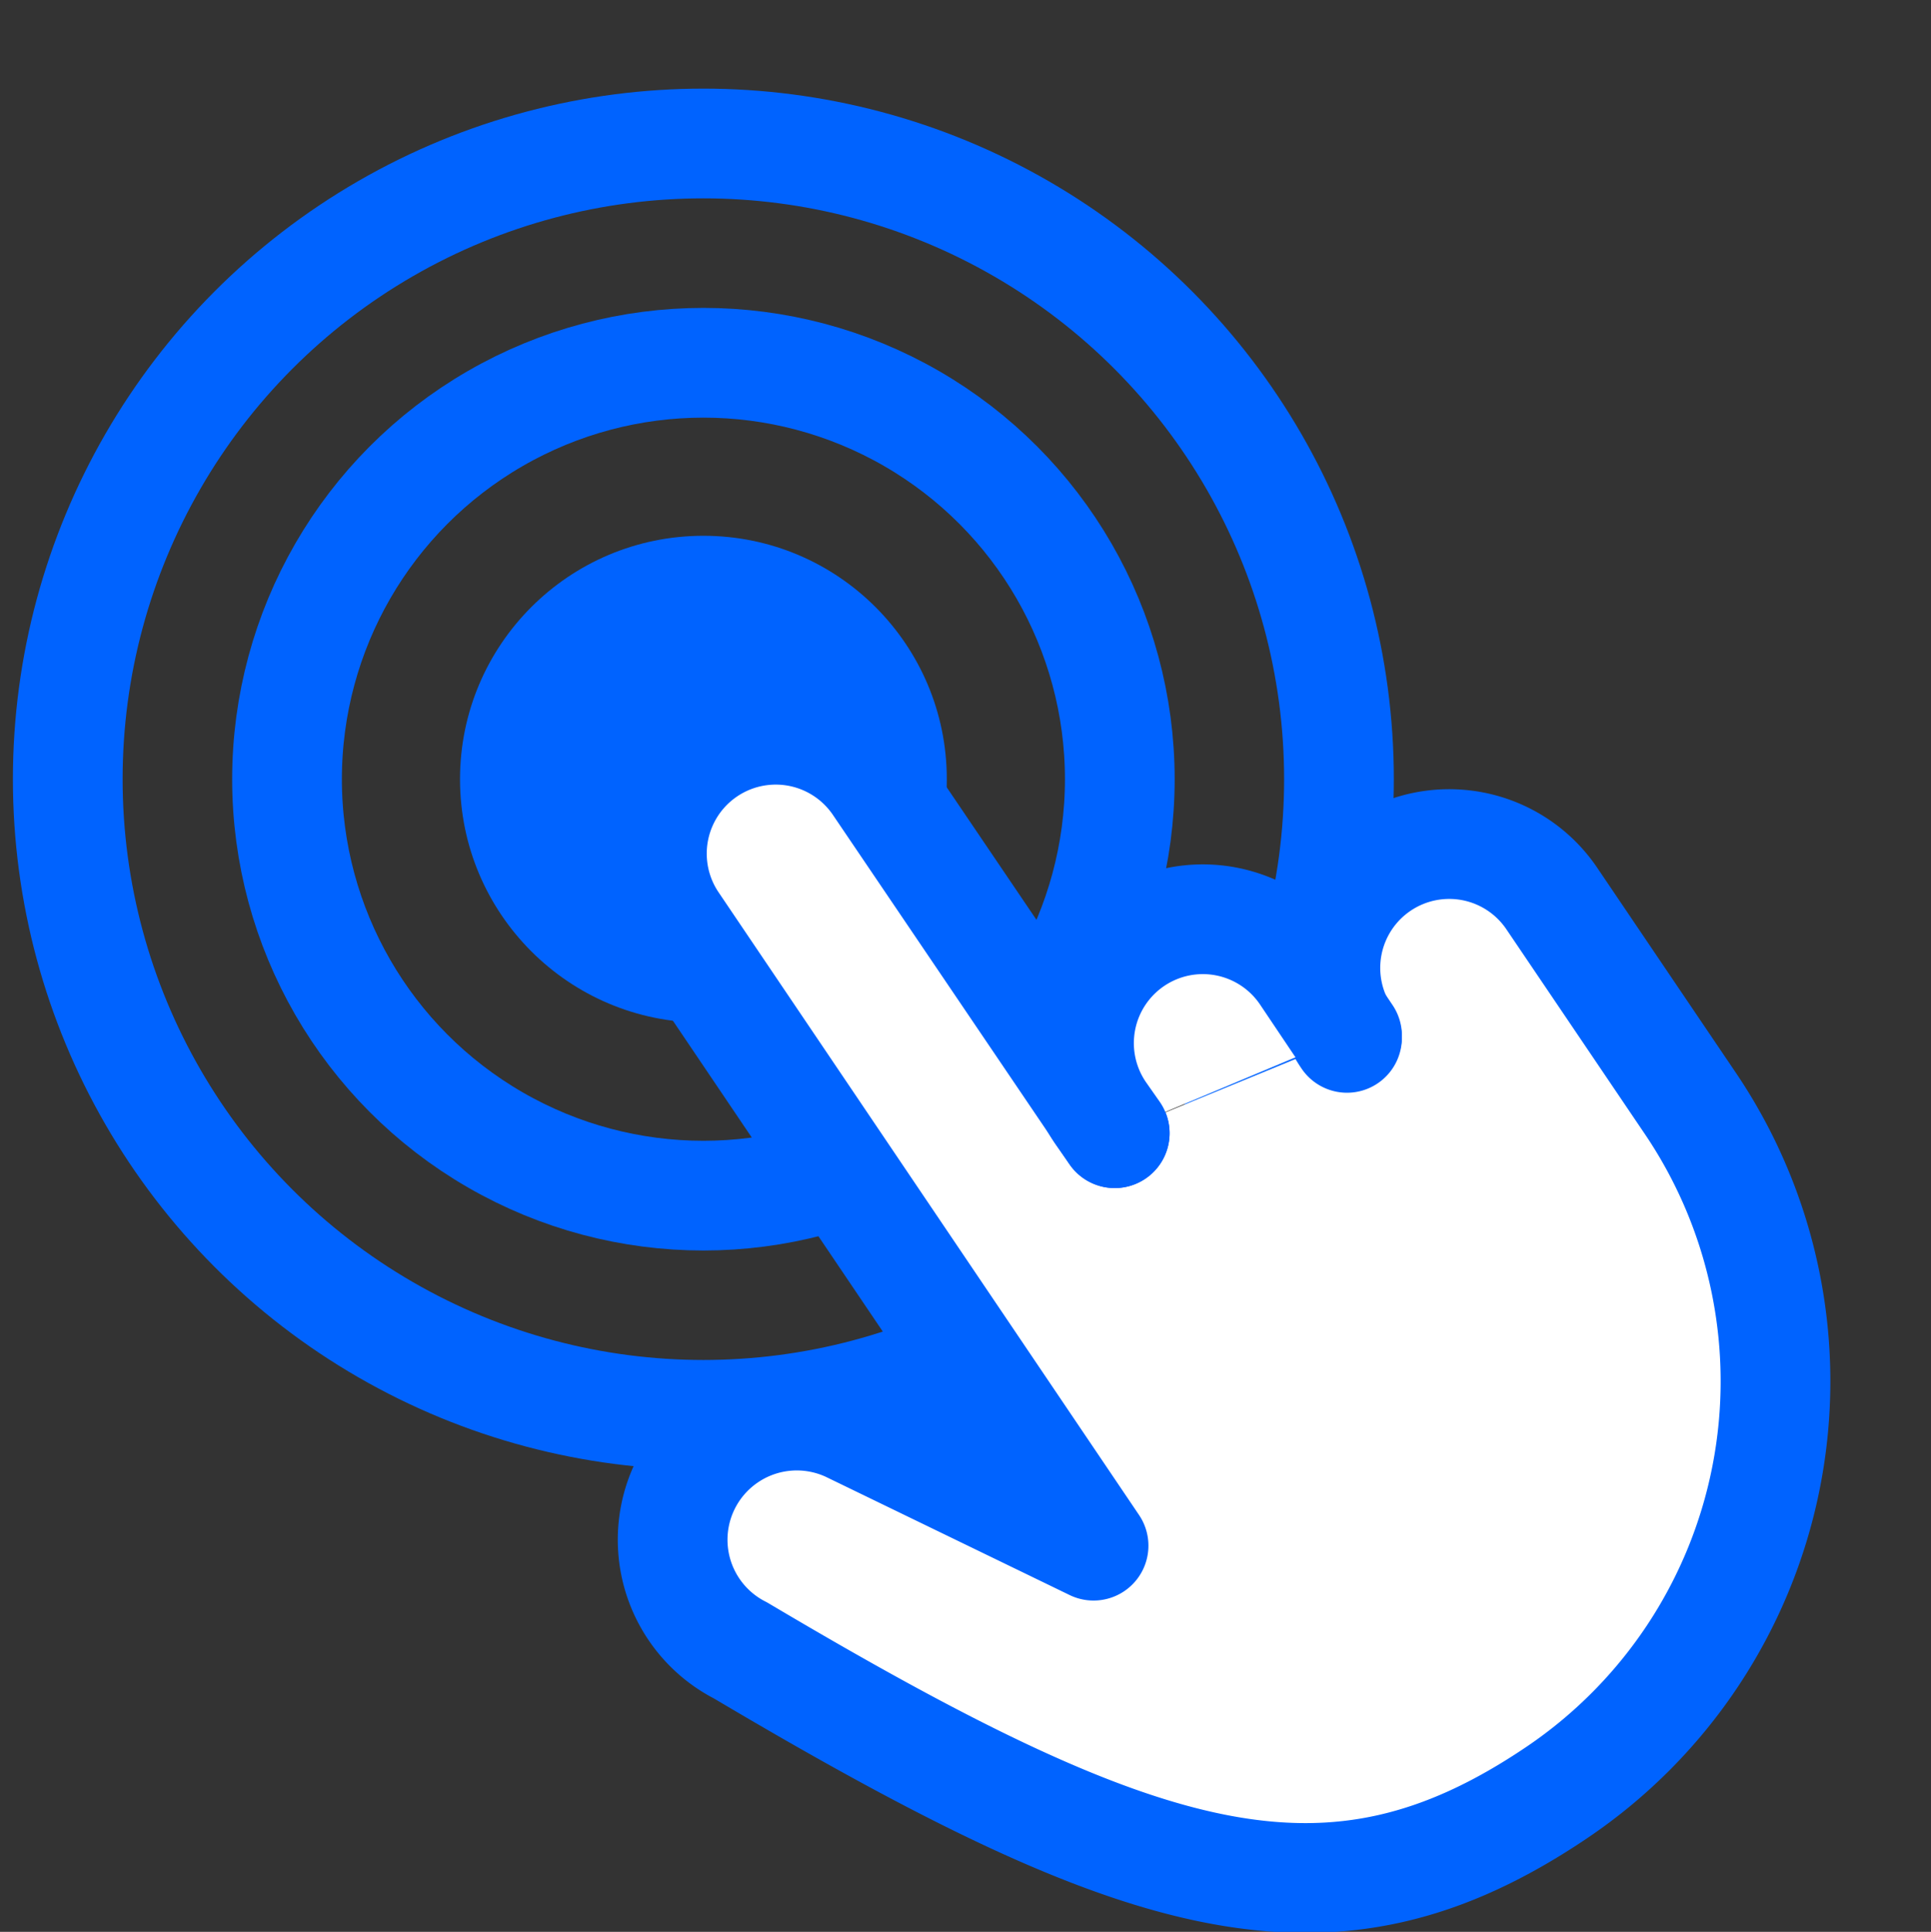 <svg id="hand-touch-icon" xmlns="http://www.w3.org/2000/svg" width="44" height="44.014" viewBox="0 0 44 44.014">
  <rect x="0" y="0" width="44" height="44.014" fill="#333333" stroke="none"/>
  <rect id="Rectangle_2028" data-name="Rectangle 2028" width="44" height="44" fill="none"/>
  <g id="Groupe_2850" data-name="Groupe 2850" transform="translate(-1 1)">
    <g id="Groupe_2775" data-name="Groupe 2775" transform="translate(2.544 2.269)">
      <circle id="Ellipse_281" data-name="Ellipse 281" cx="5.546" cy="5.546" r="5.546" transform="translate(8.938 8.938)" fill="#0063ff"/>
      <circle id="Ellipse_282" data-name="Ellipse 282" cx="9.488" cy="9.488" r="9.488" transform="translate(4.996 4.996)" fill="none" stroke="#0063ff" stroke-linecap="round" stroke-linejoin="round" stroke-miterlimit="3" stroke-width="2.5"/>
      <circle id="Ellipse_283" data-name="Ellipse 283" cx="14.483" cy="14.483" r="14.483" fill="none" stroke="#0063ff" stroke-linecap="round" stroke-linejoin="round" stroke-miterlimit="3" stroke-width="2.5"/>
    </g>
    <g id="Groupe_2776" data-name="Groupe 2776" transform="translate(15.858 15.629)">
      <path id="Tracé_1787" data-name="Tracé 1787" d="M79.74,77.388l-5.385-7.952A2.822,2.822,0,0,0,69.679,72.6l9.579,14.185-5.569-2.7a2.829,2.829,0,0,0-2.475,5.087h0c9.235,5.477,13.452,6.715,18.608,3.231a11.3,11.3,0,0,0,3.048-15.675l-3.162-4.675a2.822,2.822,0,1,0-4.675,3.162" transform="translate(-69.198 -68.198)" fill="#fff" stroke="#0063ff" stroke-linecap="round" stroke-linejoin="round" stroke-miterlimit="3" stroke-width="2.5"/>
      <path id="Tracé_1788" data-name="Tracé 1788" d="M117.794,89.734l-.94-1.4a2.822,2.822,0,1,0-4.675,3.162l.321.458" transform="translate(-101.958 -82.766)" fill="#fff" stroke="#0063ff" stroke-linecap="round" stroke-linejoin="round" stroke-miterlimit="3" stroke-width="2.5"/>
    </g>
  </g>
</svg>
